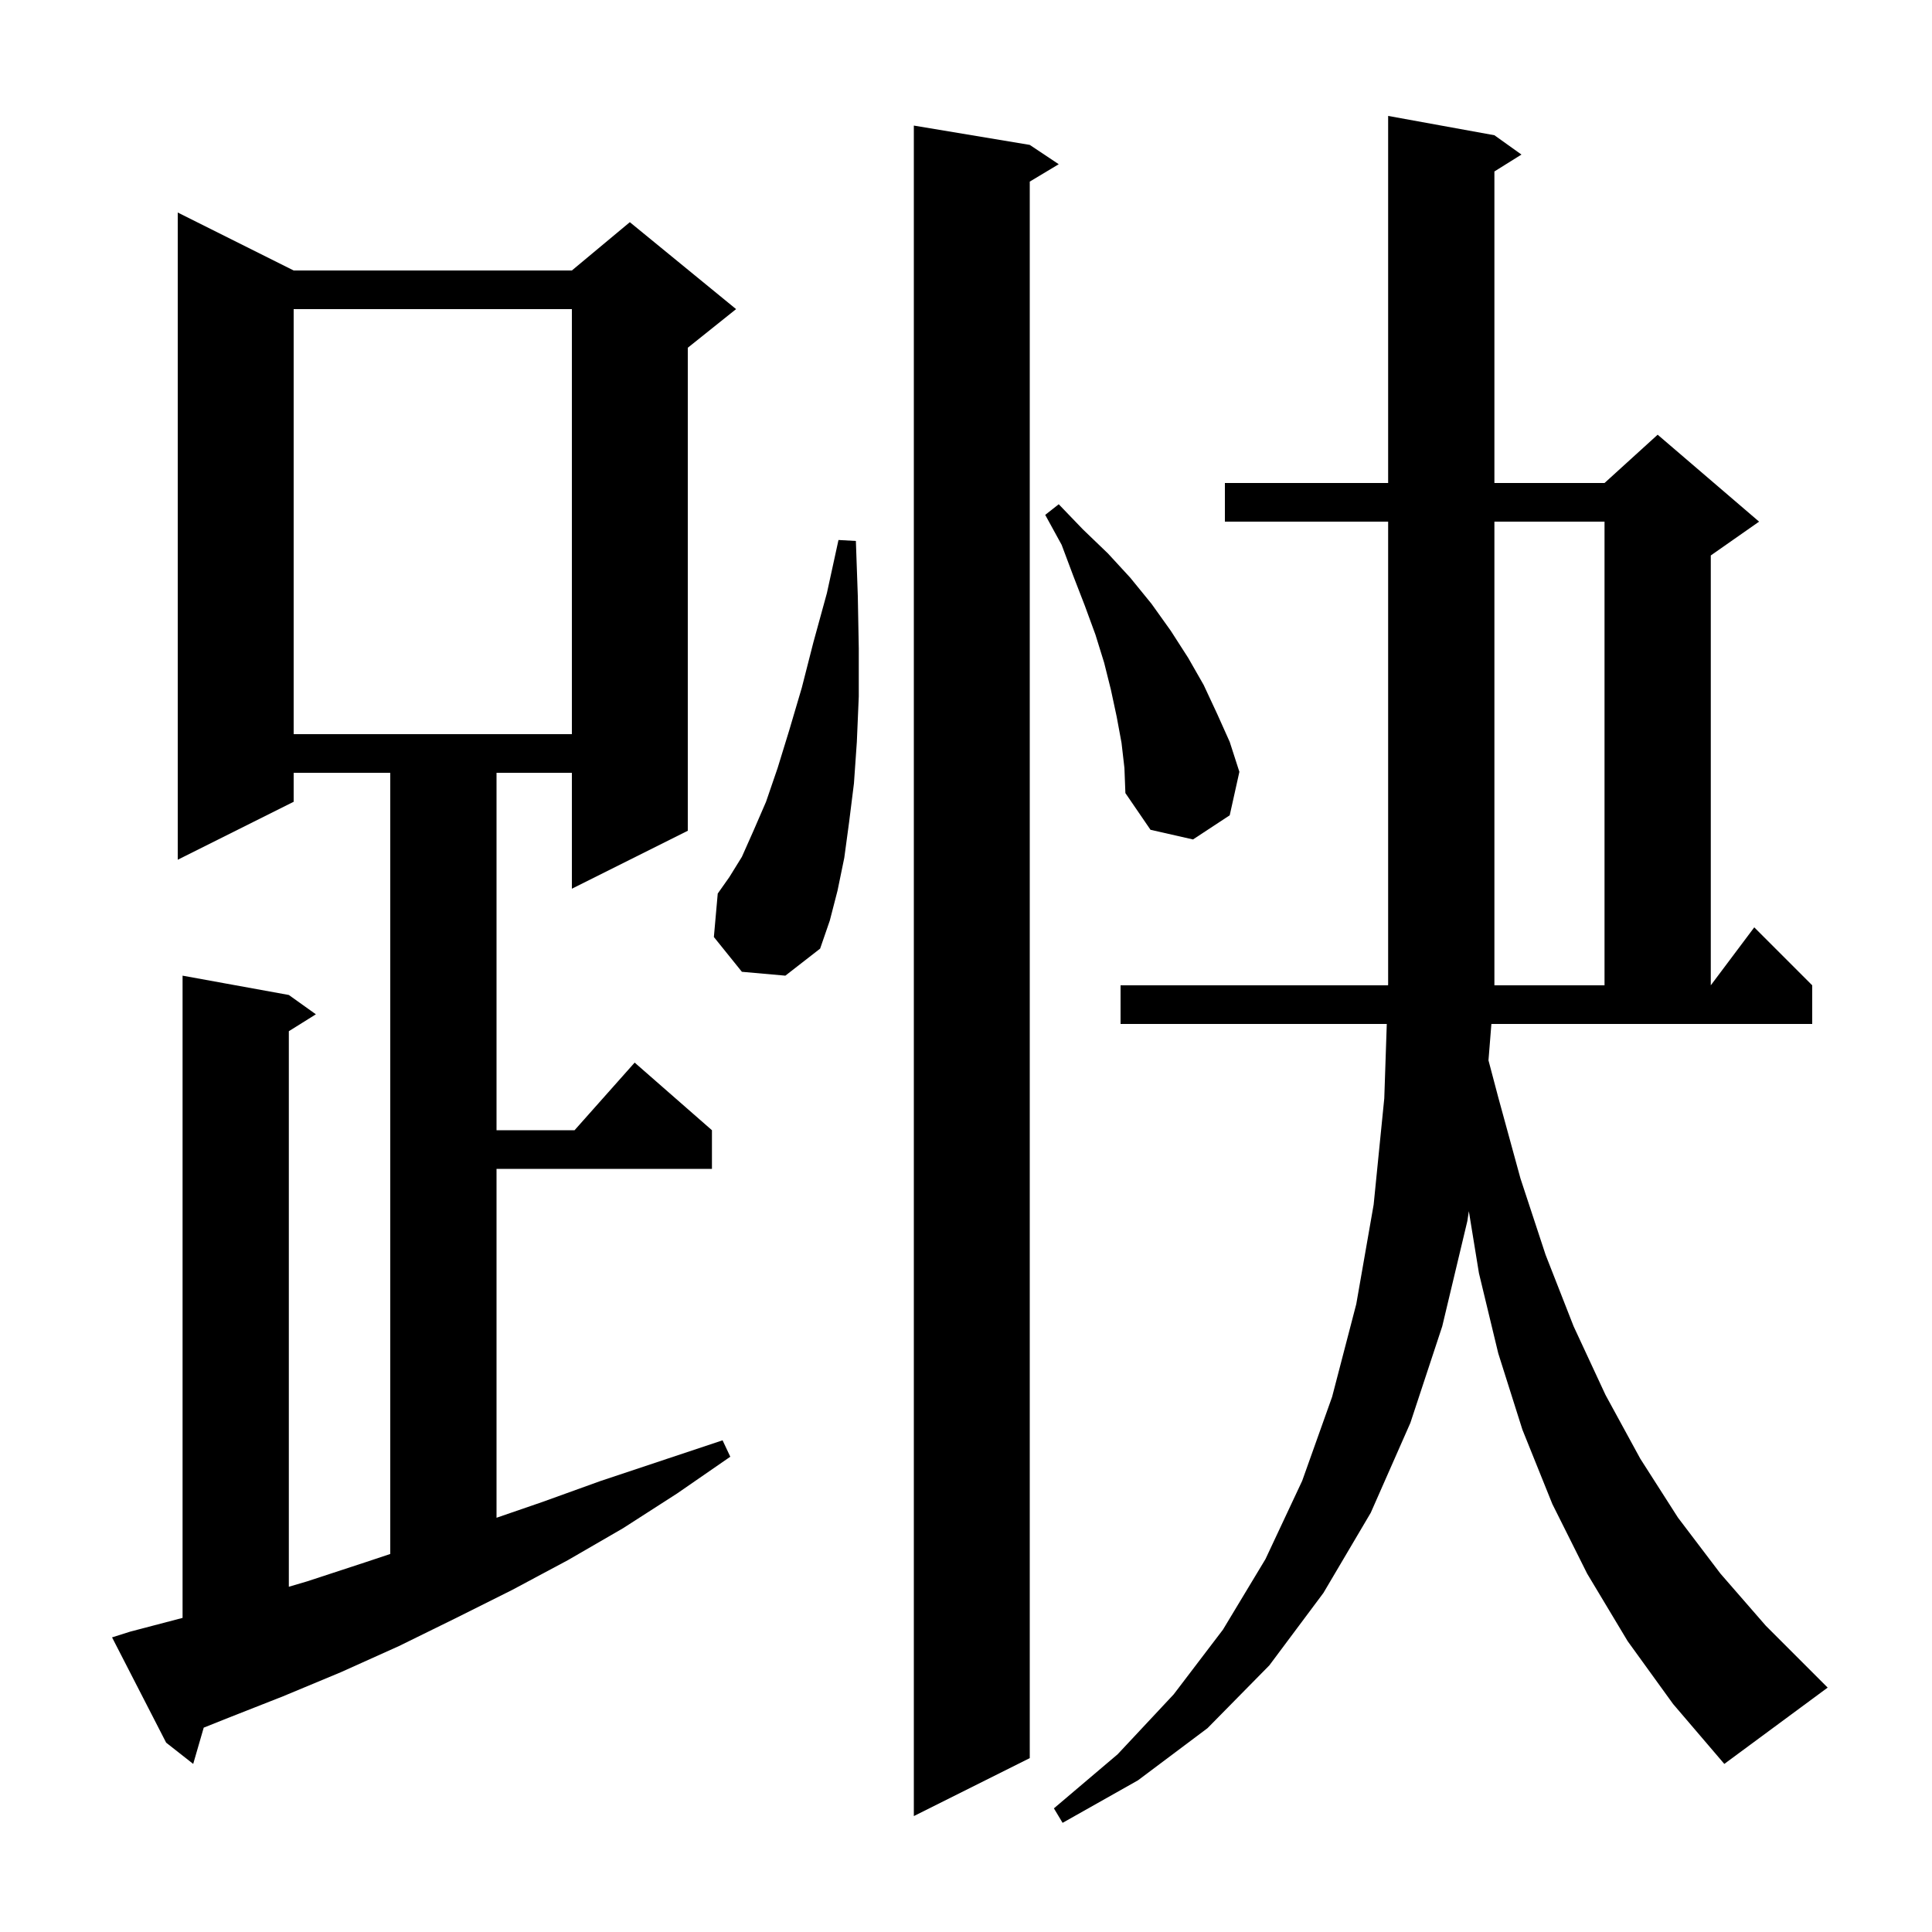 <svg xmlns="http://www.w3.org/2000/svg" xmlns:xlink="http://www.w3.org/1999/xlink" version="1.1" baseProfile="full" viewBox="0 0 200 200" width="200" height="200"><g fill="currentColor"><path d="M 154.087 109.767 L 155.1 113.6 L 157.4 122.0 L 160.0 129.9 L 162.9 137.3 L 166.2 144.4 L 169.8 151.0 L 173.7 157.1 L 178.1 162.9 L 182.8 168.3 L 189.2 174.7 L 178.5 182.6 L 173.2 176.4 L 168.5 169.9 L 164.3 162.9 L 160.7 155.7 L 157.6 148.0 L 155.1 140.1 L 153.1 131.8 L 152.055 125.382 L 151.9 126.4 L 149.3 137.3 L 146.0 147.3 L 141.9 156.6 L 137.0 164.9 L 131.4 172.4 L 125.0 178.9 L 117.8 184.3 L 110.0 188.7 L 109.1 187.2 L 115.7 181.6 L 121.5 175.4 L 126.6 168.7 L 131.0 161.4 L 134.8 153.3 L 137.9 144.6 L 140.4 135.0 L 142.2 124.7 L 143.3 113.7 L 143.559 106.0 L 116.0 106.0 L 116.0 102.0 L 143.693 102.0 L 143.7 101.8 L 143.7 54.0 L 126.8 54.0 L 126.8 50.0 L 143.7 50.0 L 143.7 12.0 L 154.7 14.0 L 157.5 16.0 L 154.7 17.75 L 154.7 50.0 L 166.1 50.0 L 171.6 45.0 L 182.1 54.0 L 177.1 57.5 L 177.1 102.0 L 181.6 96.0 L 187.6 102.0 L 187.6 106.0 L 154.388 106.0 Z M 106.6 15.0 L 109.6 17.0 L 106.6 18.8 L 106.6 182.0 L 94.6 188.0 L 94.6 13.0 Z M 13.5 168.9 L 18.9 167.484 L 18.9 101.0 L 29.9 103.0 L 32.7 105.0 L 29.9 106.75 L 29.9 164.261 L 31.8 163.7 L 37.9 161.7 L 40.4 160.867 L 40.4 80.0 L 30.4 80.0 L 30.4 83.0 L 18.4 89.0 L 18.4 22.0 L 30.4 28.0 L 59.2 28.0 L 65.2 23.0 L 76.2 32.0 L 71.2 36.0 L 71.2 86.0 L 59.2 92.0 L 59.2 80.0 L 51.4 80.0 L 51.4 117.0 L 59.478 117.0 L 65.7 110.0 L 73.7 117.0 L 73.7 121.0 L 51.4 121.0 L 51.4 157.118 L 56.1 155.5 L 62.2 153.3 L 74.8 149.1 L 75.6 150.8 L 70.1 154.6 L 64.5 158.2 L 58.8 161.5 L 53.0 164.6 L 47.2 167.5 L 41.3 170.4 L 35.3 173.1 L 29.3 175.6 L 23.2 178.0 L 21.089 178.845 L 20.0 182.6 L 17.2 180.4 L 11.6 169.5 Z M 166.1 54.0 L 154.7 54.0 L 154.7 102.0 L 166.1 102.0 Z M 76.8 100.6 L 73.9 97.0 L 74.3 92.5 L 75.5 90.8 L 76.8 88.7 L 78.0 86.0 L 79.3 83.0 L 80.5 79.5 L 81.7 75.6 L 83.0 71.2 L 84.2 66.5 L 85.6 61.4 L 86.8 55.9 L 88.6 56.0 L 88.8 61.7 L 88.9 67.1 L 88.9 72.1 L 88.7 76.8 L 88.4 81.1 L 87.9 85.1 L 87.4 88.8 L 86.7 92.2 L 85.9 95.3 L 84.9 98.2 L 81.3 101.0 Z M 116.1 76.9 L 115.6 74.2 L 115.0 71.4 L 114.3 68.6 L 113.4 65.7 L 112.3 62.7 L 111.1 59.6 L 109.9 56.4 L 108.2 53.3 L 109.6 52.2 L 112.1 54.8 L 114.7 57.3 L 117.0 59.8 L 119.2 62.5 L 121.2 65.3 L 123.0 68.1 L 124.6 70.9 L 126.0 73.9 L 127.3 76.8 L 128.3 79.9 L 127.3 84.4 L 123.5 86.9 L 119.1 85.9 L 116.5 82.1 L 116.4 79.5 Z M 30.4 32.0 L 30.4 76.0 L 59.2 76.0 L 59.2 32.0 Z "/></g></svg>